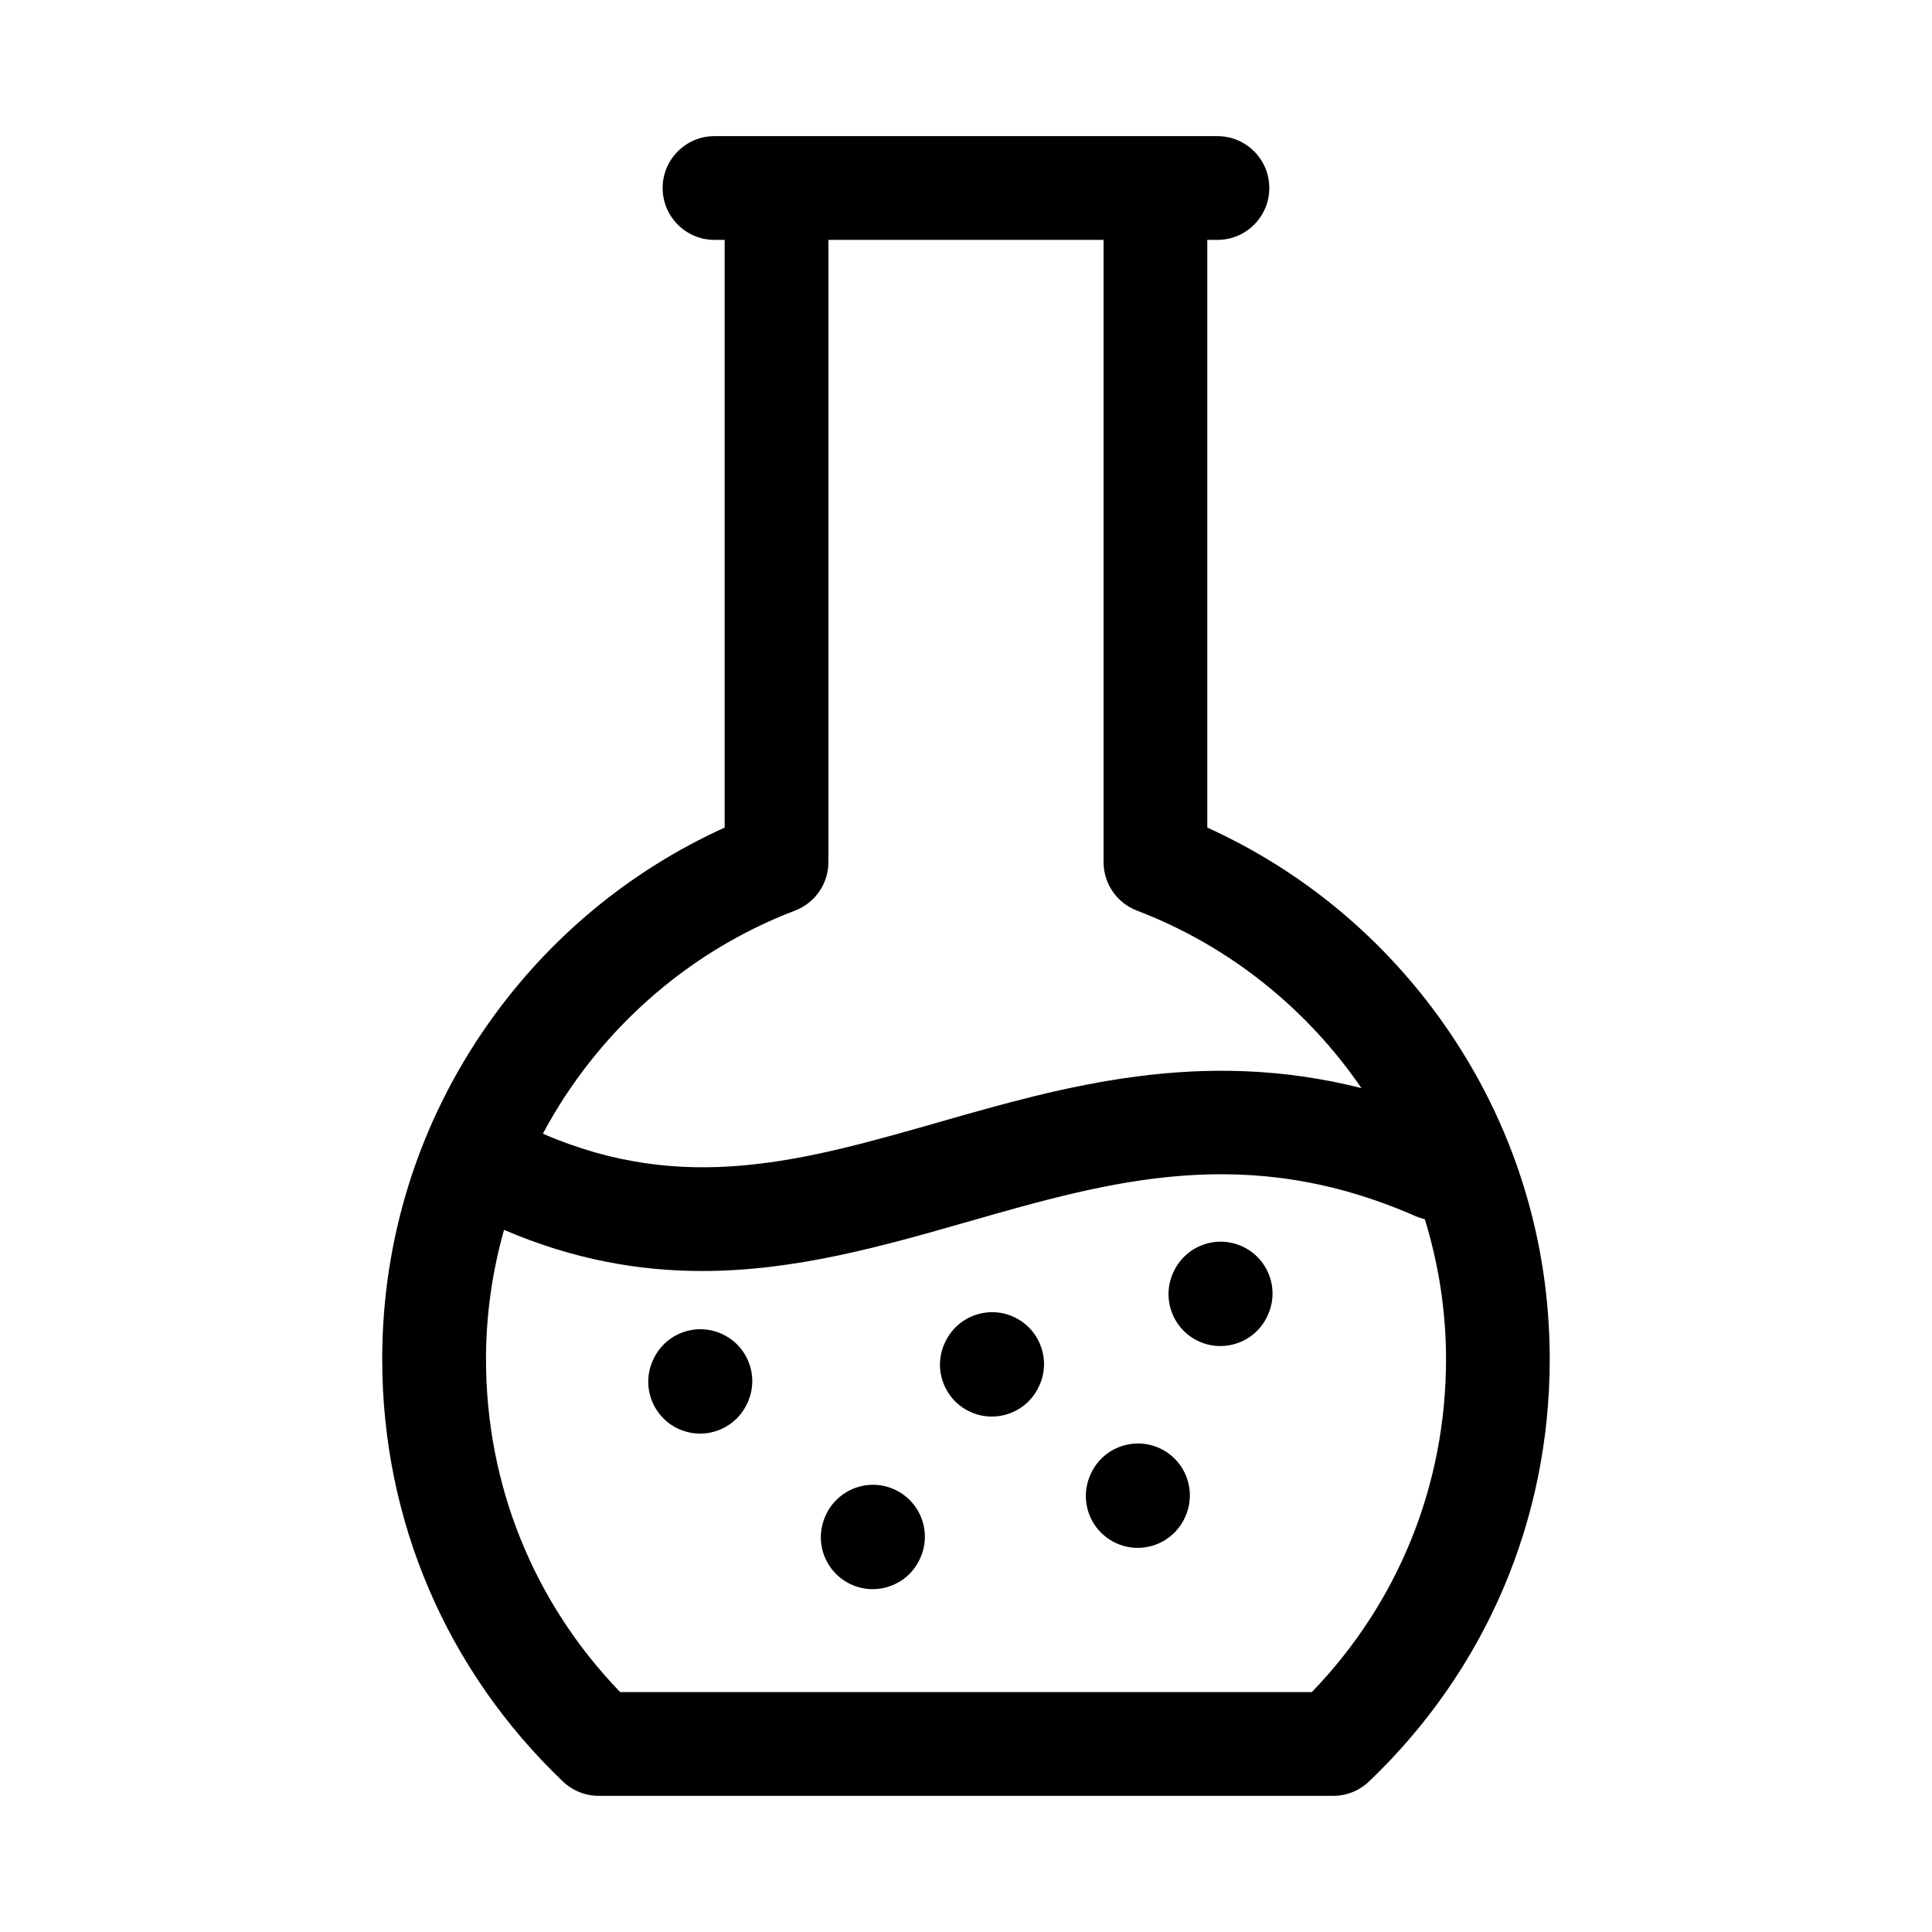 <?xml version="1.0" encoding="UTF-8"?>
<!-- Uploaded to: SVG Repo, www.svgrepo.com, Generator: SVG Repo Mixer Tools -->
<svg fill="#000000" width="800px" height="800px" version="1.1" viewBox="144 144 512 512" xmlns="http://www.w3.org/2000/svg">
 <path d="m526.72 415.48c-16.035-22.855-37.602-40.742-62.777-52.16v-155.75h2.688c7.594 0 13.746-6.152 13.746-13.746s-6.152-13.746-13.746-13.746h-133.28c-7.594 0-13.746 6.152-13.746 13.746s6.152 13.746 13.746 13.746h2.688v155.75c-25.18 11.418-46.75 29.305-62.777 52.156-18.297 26.086-27.973 56.762-27.973 88.73 0 42.684 17.012 82.418 47.883 111.91 2.559 2.441 5.965 3.805 9.5 3.805h194.64c3.535 0 6.941-1.367 9.488-3.805 30.887-29.484 47.895-69.223 47.895-111.91 0-31.973-9.68-62.648-27.977-88.727zm-172.03-30.168c5.32-2.031 8.848-7.141 8.848-12.844v-164.9h72.918v164.91c0 5.695 3.527 10.812 8.848 12.844 24.59 9.379 45.121 26.09 59.492 47.039-42.652-10.805-79.051-0.391-111.79 8.973-36.156 10.348-67.664 19.34-105.14 3.106 14.207-26.582 37.668-48.004 66.824-59.125zm136.96 207.11h-183.3c-22.965-23.809-35.555-54.93-35.555-88.219 0-11.746 1.664-23.258 4.781-34.27 18.527 7.934 35.883 10.895 52.484 10.895 24.789 0 47.879-6.598 70.508-13.078 37.957-10.859 73.809-21.109 118.62-1.434 0.781 0.344 1.59 0.602 2.402 0.785 3.656 11.859 5.625 24.336 5.625 37.102-0.008 33.285-12.602 64.41-35.562 88.219zm-149.46-76.875-0.07 0.16c-2.266 5.144-7.309 8.215-12.59 8.215-1.844 0-3.727-0.379-5.531-1.176-6.949-3.062-10.102-11.176-7.027-18.121l0.07-0.16c3.062-6.949 11.168-10.098 18.113-7.031 6.941 3.062 10.098 11.164 7.035 18.113zm137.87-23.195-0.07 0.164c-2.258 5.141-7.301 8.199-12.578 8.199-1.855 0-3.738-0.371-5.531-1.168-6.949-3.062-10.102-11.176-7.039-18.121l0.07-0.16c3.062-6.949 11.176-10.102 18.121-7.031 6.949 3.059 10.094 11.168 7.027 18.117zm-60.555 18.688-0.082 0.16c-2.258 5.144-7.301 8.203-12.578 8.203-1.844 0-3.738-0.371-5.531-1.168-6.949-3.062-10.102-11.176-7.039-18.121l0.082-0.16c3.055-6.949 11.168-10.102 18.113-7.039 6.941 3.066 10.098 11.176 7.035 18.125zm-31.57 45.738-0.07 0.164c-2.266 5.141-7.309 8.203-12.59 8.203-1.844 0-3.727-0.371-5.531-1.172-6.949-3.059-10.102-11.176-7.039-18.117l0.07-0.16c3.062-6.949 11.176-10.102 18.121-7.039 6.945 3.07 10.094 11.176 7.039 18.121zm70.227-10.949-0.07 0.16c-2.266 5.144-7.309 8.211-12.59 8.211-1.844 0-3.727-0.375-5.531-1.172-6.949-3.062-10.102-11.176-7.039-18.121l0.07-0.16c3.062-6.949 11.176-10.102 18.121-7.039s10.09 11.176 7.039 18.121z"/>
</svg>
